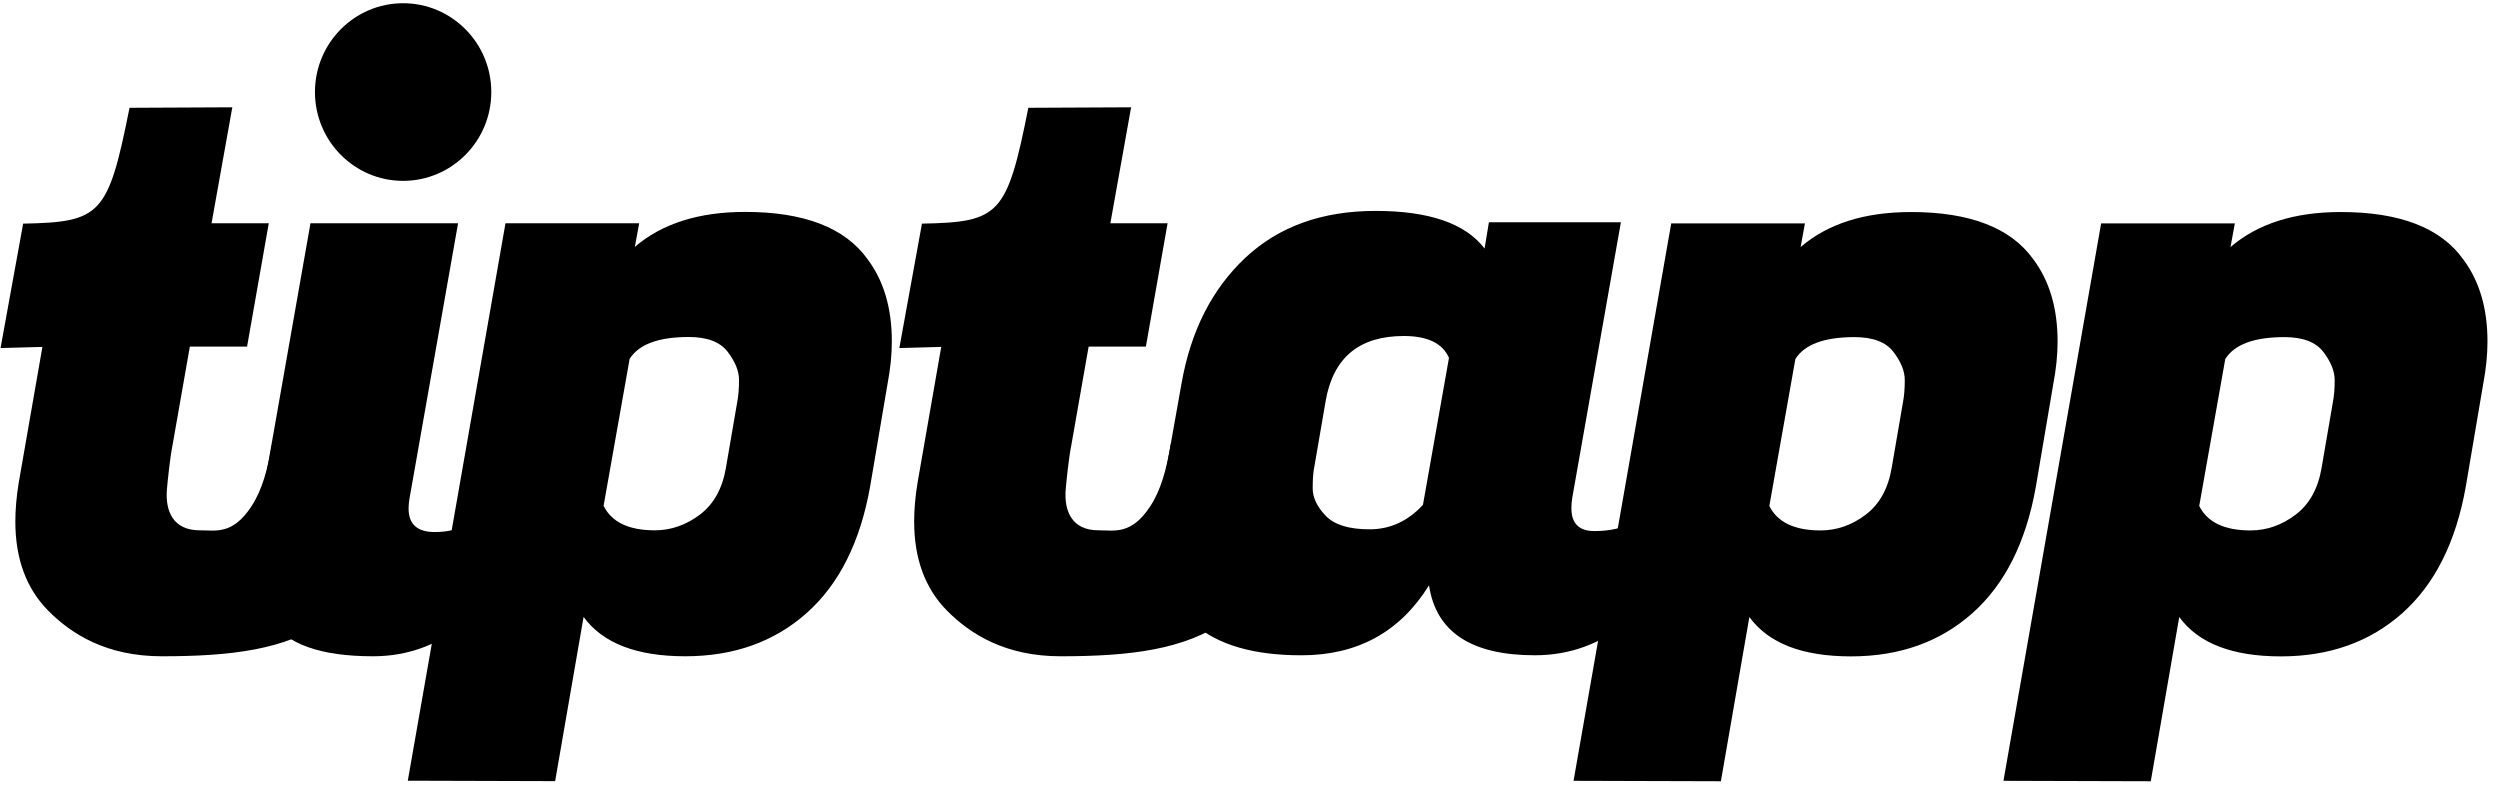 <?xml version="1.0" encoding="UTF-8"?>
<svg xmlns="http://www.w3.org/2000/svg" width="110" height="35" viewBox="0 0 110 35" fill="none">
  <g clip-path="url(#clip0_103_227)">
    <path fill-rule="evenodd" clip-rule="evenodd" d="M19.124 23.41C19.71 23.41 20.232 23.283 20.69 23.026L20.5 27.376C19.302 28.376 17.94 28.876 16.412 28.876C14.094 28.876 12.592 28.338 11.904 27.26C11.446 26.541 11.216 25.778 11.216 24.97C11.216 24.161 11.267 23.45 11.369 22.834L13.661 9.824H20.155L18.016 21.948C17.992 22.088 17.979 22.23 17.978 22.372C17.978 23.064 18.36 23.41 19.124 23.41Z" fill="black"></path>
    <path fill-rule="evenodd" clip-rule="evenodd" d="M32.784 9.324C35.382 9.324 37.177 10.017 38.171 11.402C38.884 12.352 39.241 13.558 39.241 15.02C39.241 15.61 39.176 16.24 39.049 16.906L38.285 21.41C37.852 23.847 36.923 25.701 35.496 26.971C34.07 28.241 32.288 28.876 30.148 28.876C28.009 28.876 26.519 28.299 25.678 27.144L24.426 34.37L17.943 34.351L22.241 9.824H28.124L27.933 10.864C29.13 9.837 30.747 9.324 32.784 9.324ZM28.811 23.334C29.524 23.334 30.187 23.103 30.798 22.641C31.409 22.179 31.791 21.486 31.944 20.563L32.44 17.676C32.491 17.419 32.517 17.099 32.517 16.714C32.517 16.329 32.351 15.918 32.02 15.482C31.69 15.046 31.116 14.828 30.301 14.828C28.977 14.828 28.111 15.148 27.704 15.79L26.558 22.256C26.914 22.975 27.665 23.334 28.811 23.334ZM69.142 22.367C69.142 23.034 69.479 23.367 70.154 23.367C70.829 23.367 71.395 23.239 71.854 22.983L71.663 27.332C70.44 28.332 69.065 28.832 67.537 28.832C64.736 28.832 63.182 27.807 62.877 25.754C61.603 27.807 59.731 28.833 57.261 28.833C53.085 28.833 50.996 27.023 50.996 23.406C50.996 22.79 51.06 22.11 51.187 21.366L51.989 16.863C52.397 14.553 53.333 12.713 54.797 11.34C56.262 9.967 58.172 9.28 60.527 9.28C62.883 9.28 64.481 9.832 65.321 10.936L65.512 9.781H71.319L69.179 21.905C69.154 22.058 69.142 22.212 69.142 22.367ZM57.834 20.519C57.784 20.75 57.758 21.071 57.758 21.482C57.758 21.892 57.948 22.296 58.331 22.694C58.713 23.092 59.356 23.29 60.26 23.29C61.164 23.29 61.947 22.931 62.61 22.213L63.755 15.747C63.475 15.105 62.813 14.784 61.769 14.784C59.808 14.784 58.662 15.734 58.331 17.633L57.834 20.519ZM7.117 28.876C4.689 28.876 3.151 27.906 2.127 26.875C1.159 25.9 0.675 24.59 0.675 22.949C0.675 22.41 0.726 21.833 0.828 21.217L1.866 15.264L0.024 15.314L1.018 9.84C4.433 9.773 4.758 9.472 5.699 4.743L10.222 4.721L9.308 9.824H11.826L10.871 15.251H8.353L7.589 19.601C7.488 20.088 7.375 21.154 7.344 21.538C7.268 22.483 7.612 23.342 8.803 23.334C9.462 23.329 10.223 23.554 11.053 22.294C11.538 21.557 11.77 20.678 11.973 19.524L18.023 19.602C16.851 27.738 13.203 28.876 7.117 28.876Z" fill="black"></path>
    <path fill-rule="evenodd" clip-rule="evenodd" d="M84.078 9.329C86.675 9.329 88.471 10.022 89.464 11.407C90.177 12.357 90.534 13.563 90.534 15.025C90.534 15.615 90.47 16.245 90.342 16.911L89.578 21.414C89.146 23.852 88.216 25.706 86.79 26.976C85.364 28.246 83.58 28.881 81.442 28.881C79.302 28.881 77.812 28.304 76.972 27.149L75.719 34.375L69.236 34.356L73.534 9.83H79.417L79.227 10.87C80.423 9.843 82.04 9.33 84.077 9.33L84.078 9.329ZM80.105 23.339C80.818 23.339 81.48 23.108 82.091 22.646C82.702 22.184 83.084 21.491 83.237 20.568L83.734 17.681C83.784 17.424 83.81 17.104 83.81 16.719C83.81 16.334 83.645 15.923 83.314 15.487C82.982 15.051 82.409 14.833 81.594 14.833C80.27 14.833 79.404 15.153 78.997 15.795L77.851 22.261C78.207 22.98 78.959 23.339 80.105 23.339ZM102.993 9.329C105.591 9.329 107.386 10.022 108.379 11.407C109.092 12.357 109.449 13.563 109.449 15.025C109.449 15.615 109.385 16.245 109.258 16.911L108.494 21.414C108.061 23.852 107.131 25.706 105.705 26.976C104.279 28.246 102.496 28.881 100.357 28.881C98.218 28.881 96.728 28.304 95.887 27.149L94.634 34.375L88.152 34.356L92.45 9.83H98.333L98.142 10.87C99.339 9.843 100.956 9.329 102.993 9.329ZM99.02 23.339C99.733 23.339 100.395 23.108 101.007 22.646C101.617 22.184 102 21.491 102.153 20.568L102.649 17.681C102.7 17.424 102.726 17.104 102.726 16.719C102.726 16.334 102.56 15.923 102.229 15.487C101.898 15.051 101.325 14.833 100.51 14.833C99.186 14.833 98.32 15.153 97.912 15.795L96.766 22.261C97.123 22.98 97.874 23.339 99.02 23.339ZM46.665 28.876C44.237 28.876 42.698 27.906 41.675 26.875C40.707 25.9 40.223 24.591 40.223 22.949C40.223 22.41 40.273 21.833 40.376 21.217L41.414 15.264L39.571 15.314L40.566 9.84C43.981 9.773 44.306 9.472 45.247 4.743L49.769 4.721L48.856 9.824H51.374L50.419 15.251H47.9L47.136 19.601C47.034 20.088 46.922 21.154 46.891 21.538C46.815 22.483 47.159 23.342 48.35 23.334C49.009 23.329 49.77 23.554 50.6 22.294C51.085 21.557 51.316 20.678 51.52 19.524L57.57 19.602C56.397 27.738 52.751 28.876 46.665 28.876ZM17.737 0.142C19.878 0.142 21.617 1.893 21.617 4.05C21.617 6.207 19.878 7.958 17.737 7.958C15.597 7.958 13.858 6.208 13.858 4.05C13.858 1.893 15.596 0.142 17.738 0.142H17.737Z" fill="black"></path>
  </g>
  <defs>
    <clipPath id="clip0_103_227">
      <rect width="110" height="35" fill="white"></rect>
    </clipPath>
  </defs>
</svg>
